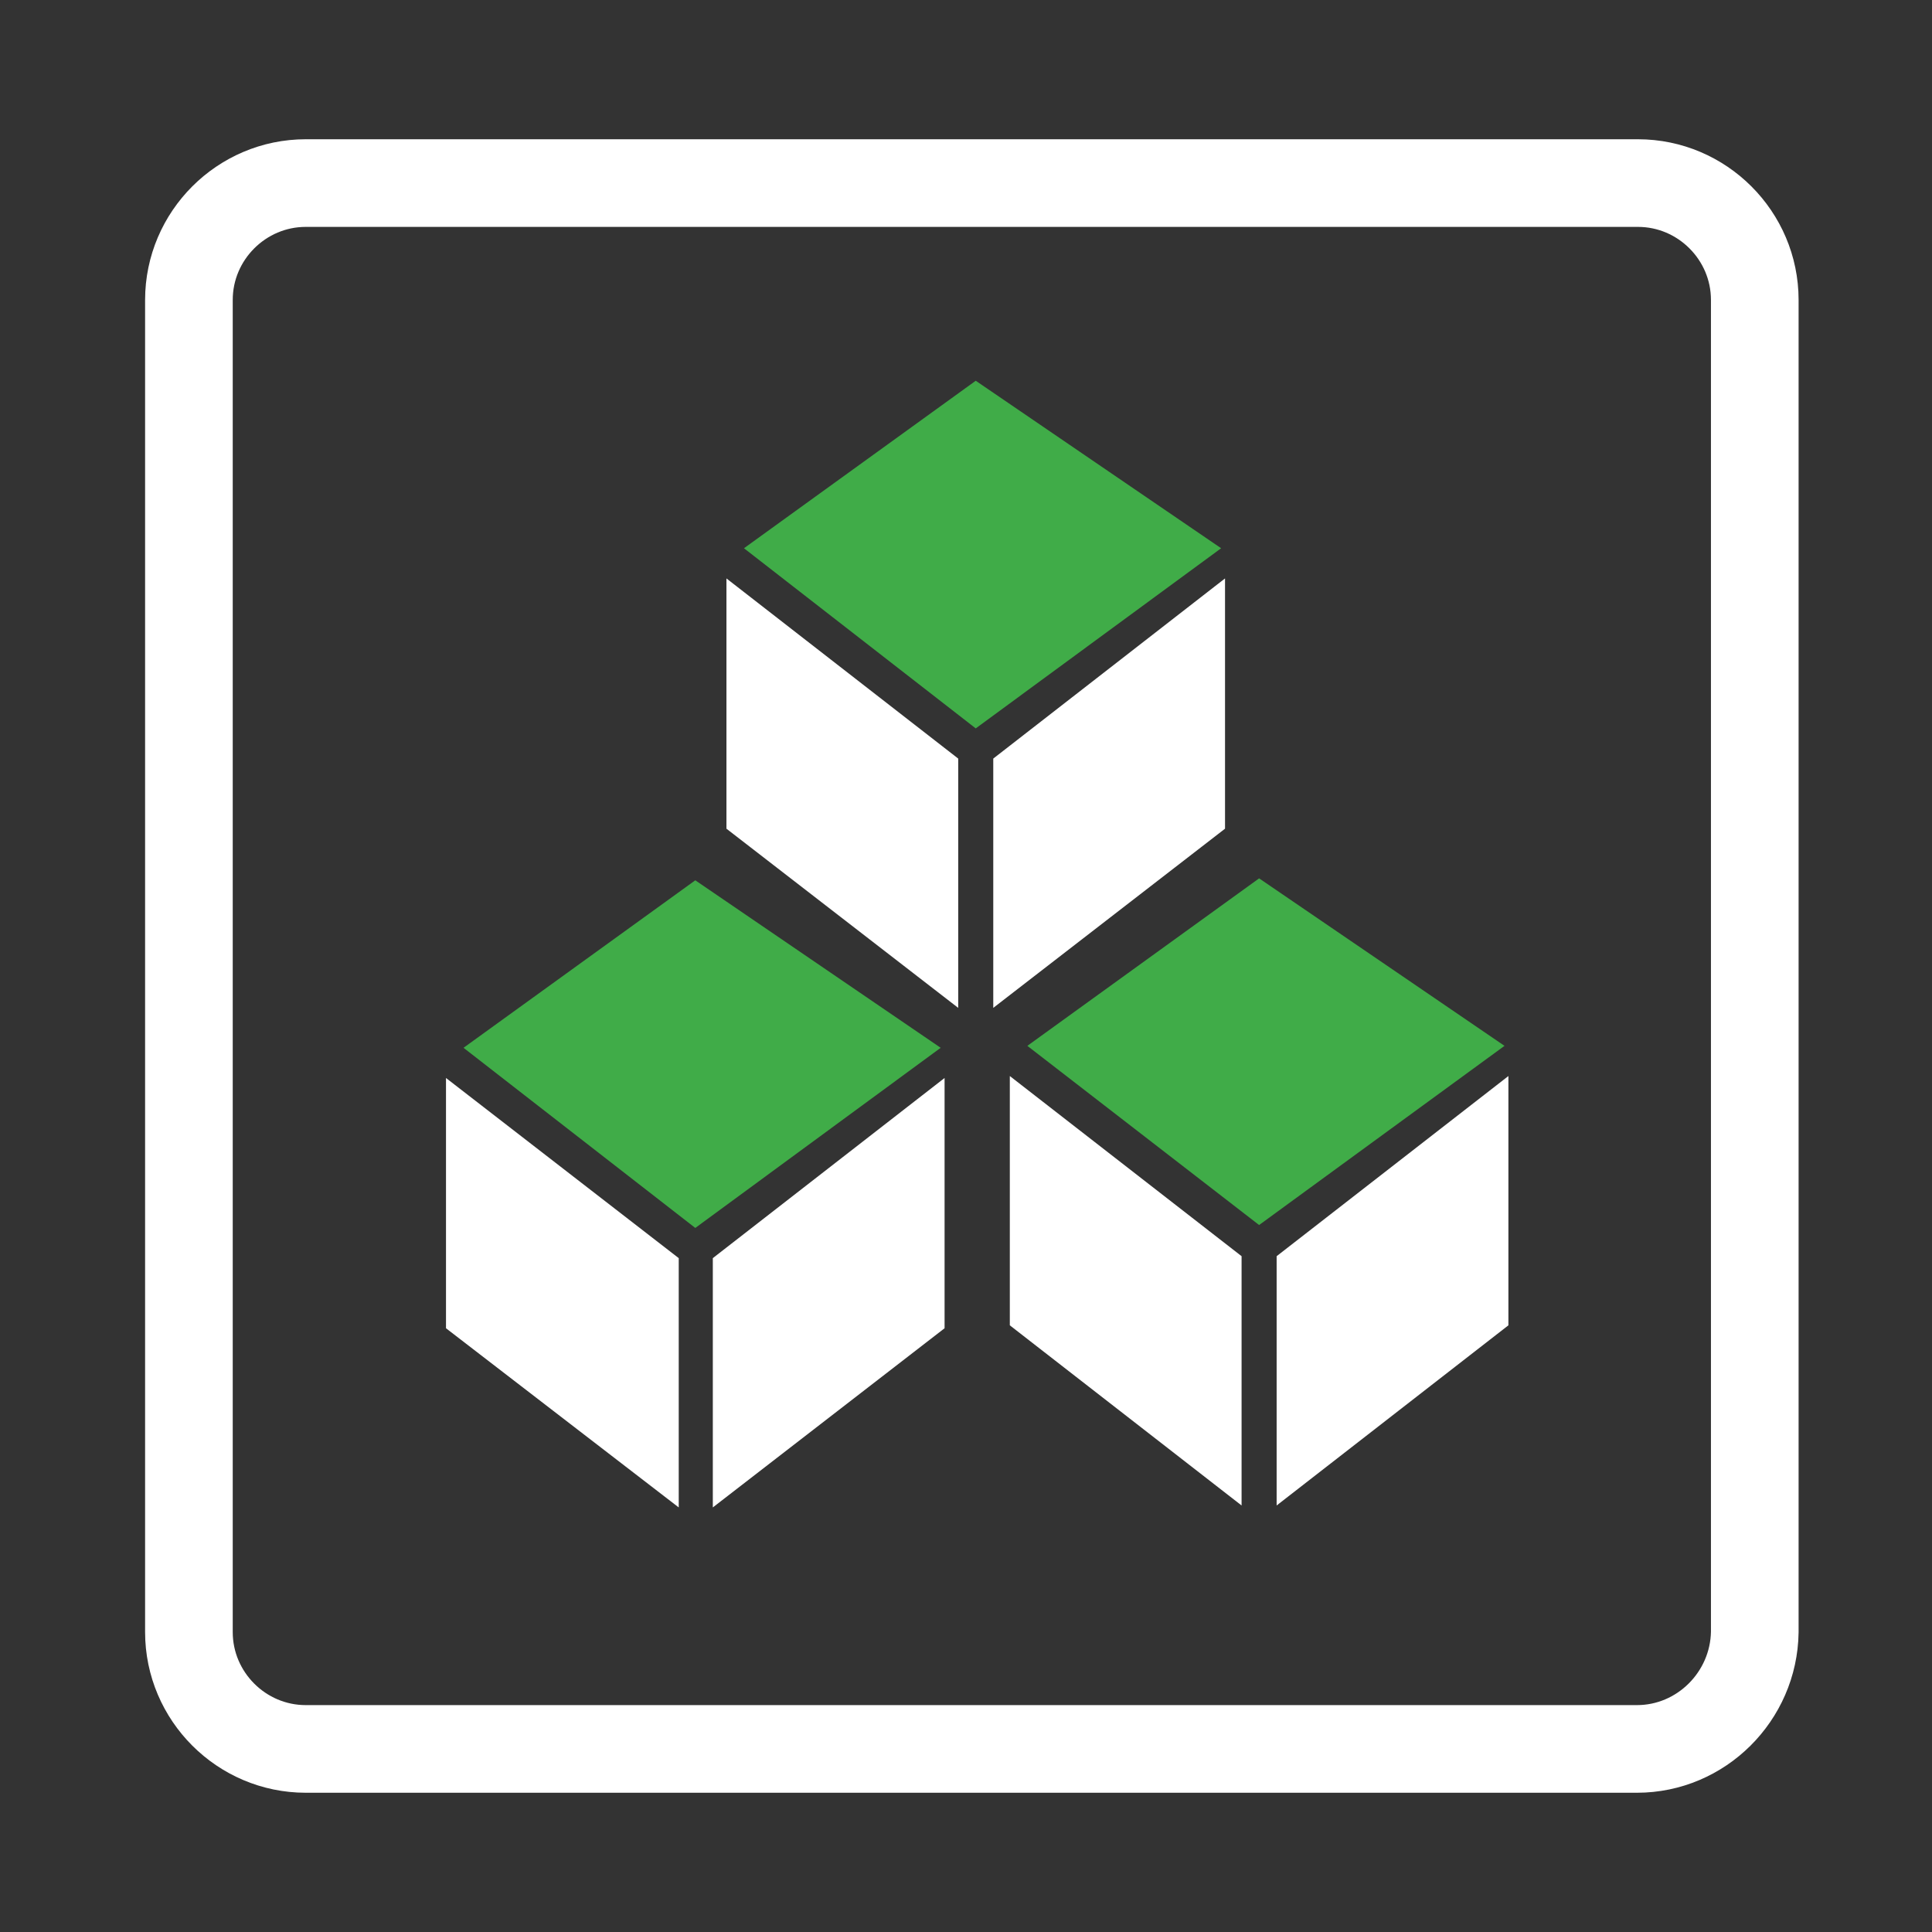 <?xml version="1.0" encoding="utf-8"?>
<!-- Generator: Adobe Illustrator 18.0.0, SVG Export Plug-In . SVG Version: 6.00 Build 0)  -->
<!DOCTYPE svg PUBLIC "-//W3C//DTD SVG 1.1//EN" "http://www.w3.org/Graphics/SVG/1.1/DTD/svg11.dtd">
<svg version="1.1" id="Layer_1" xmlns="http://www.w3.org/2000/svg" xmlns:xlink="http://www.w3.org/1999/xlink" x="0px" y="0px"
	 viewBox="0 0 198.4 198.4" enable-background="new 0 0 198.4 198.4" xml:space="preserve">
<rect x="0" y="0" width="198.4" height="198.4" fill="#333333" stroke="none"/>
<path fill="none" stroke="#FFFFFF" stroke-width="9" stroke-miterlimit="10" d="M168.1,179.6H31.4c-6.6,0-12-5.4-12-12V30.8
	c0-6.6,5.4-12,12-12h136.8c6.6,0,12,5.4,12,12v136.8C180.1,174.2,174.7,179.6,168.1,179.6z"/>
<polygon fill-rule="evenodd" clip-rule="evenodd" fill="#40ac48" points="129.3,90.2 154.5,107.4 129.3,125.8 105.5,107.4 
	129.3,90.2 "/>
<polygon fill-rule="evenodd" clip-rule="evenodd" fill="#FFFFFF" points="154.9,110.5 131.1,129 131.1,154.6 154.9,136.1 
	154.9,110.5 "/>
<polygon fill-rule="evenodd" clip-rule="evenodd" fill="#FFFFFF" points="103.7,110.5 103.7,136.1 127.5,154.6 127.5,129 
	103.7,110.5 "/>
<polygon fill-rule="evenodd" clip-rule="evenodd" fill="#40ac48" points="71.4,90.4 96.6,107.6 71.4,126.1 47.6,107.6 71.4,90.4 "/>
<polygon fill-rule="evenodd" clip-rule="evenodd" fill="#FFFFFF" points="97,110.7 73.2,129.2 73.2,154.8 97,136.4 97,110.7 "/>
<polygon fill-rule="evenodd" clip-rule="evenodd" fill="#FFFFFF" points="45.8,110.7 45.8,136.4 69.7,154.8 69.7,129.2 45.8,110.7 
	"/>
<polygon fill-rule="evenodd" clip-rule="evenodd" fill="#40ac48" points="100.2,39.1 125.4,56.3 100.2,74.8 76.4,56.3 100.2,39.1 
	"/>
<polygon fill-rule="evenodd" clip-rule="evenodd" fill="#FFFFFF" points="125.8,59.4 102,77.9 102,103.5 125.8,85.1 125.8,59.4 "/>
<polygon fill-rule="evenodd" clip-rule="evenodd" fill="#FFFFFF" points="74.6,59.4 74.6,85.1 98.4,103.5 98.4,77.9 74.6,59.4 "/>
</svg>
